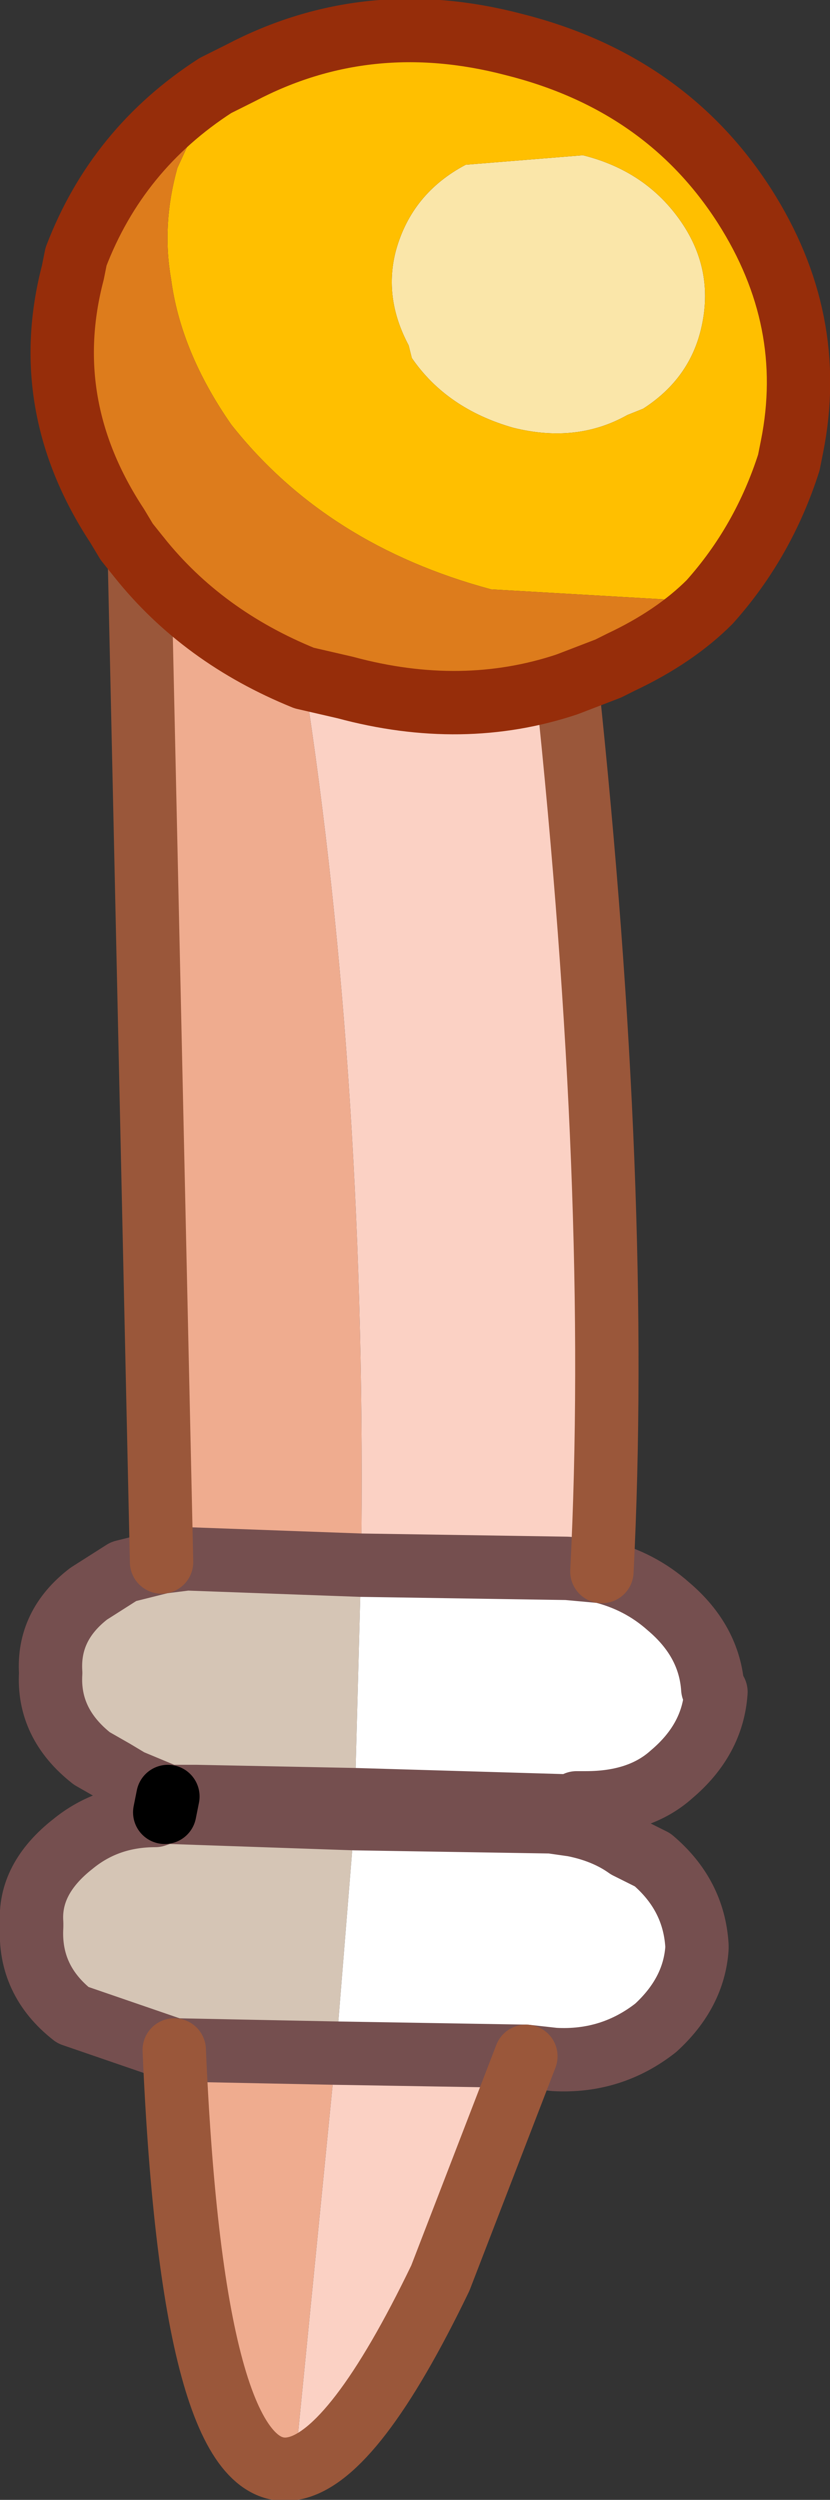 <?xml version="1.0" encoding="UTF-8" standalone="no"?>
<svg xmlns:xlink="http://www.w3.org/1999/xlink" height="39.45px" width="13.1px" xmlns="http://www.w3.org/2000/svg">
  <rect width="100%" height="100%" fill="#333333" stroke="none"/>
  <g transform="matrix(1.0, 0.0, 0.0, 1.0, 6.55, 19.7)">
    <path d="M-3.8 12.65 L-5.4 12.1 Q-6.1 11.55 -6.05 10.7 L-6.05 10.65 Q-6.1 9.95 -5.4 9.4 -4.85 8.95 -4.1 8.95 L-3.95 8.9 -3.85 8.9 -0.95 9.0 -1.25 12.7 -3.75 12.65 -3.8 12.65 M-3.9 8.65 L-4.5 8.4 -4.75 8.25 -5.1 8.05 Q-5.8 7.5 -5.75 6.7 -5.8 5.95 -5.15 5.45 L-4.6 5.1 -4.0 4.95 -3.6 4.9 -0.85 5.0 -0.95 8.7 -3.45 8.65 -3.9 8.65" fill="#d5c5b5" fill-rule="evenodd" stroke="none"/>
    <path d="M2.95 5.1 Q3.55 5.25 4.0 5.65 4.65 6.2 4.7 6.95 L4.75 7.0 Q4.7 7.75 4.05 8.3 3.55 8.75 2.7 8.75 L2.55 8.75 2.45 8.8 -0.95 8.7 -0.85 5.0 2.4 5.05 2.95 5.1 M2.5 9.1 Q3.0 9.2 3.35 9.45 L3.75 9.65 Q4.4 10.2 4.45 11.0 L4.45 11.05 Q4.4 11.75 3.8 12.3 3.1 12.85 2.2 12.8 L1.75 12.75 -1.25 12.7 -0.95 9.0 2.15 9.05 2.5 9.1" fill="#ffffff" fill-rule="evenodd" stroke="none"/>
    <path d="M-0.3 -15.75 Q-0.05 -16.65 0.8 -17.1 L2.65 -17.25 Q3.65 -17.0 4.2 -16.2 4.75 -15.4 4.5 -14.45 4.3 -13.7 3.6 -13.25 L3.35 -13.15 Q2.55 -12.7 1.55 -12.95 0.5 -13.25 -0.05 -14.05 L-0.1 -14.25 Q-0.5 -15.0 -0.3 -15.75" fill="#fae6a9" fill-rule="evenodd" stroke="none"/>
    <path d="M-1.9 19.25 Q-3.5 19.6 -3.8 12.65 L-3.75 12.65 -1.25 12.7 -1.9 19.25 M-4.0 4.95 L-4.35 -10.9 Q-3.35 -9.65 -1.75 -9.0 -0.75 -2.55 -0.85 5.0 L-3.6 4.9 -4.0 4.95" fill="#efac8f" fill-rule="evenodd" stroke="none"/>
    <path d="M-0.3 -15.75 Q-0.5 -15.0 -0.1 -14.25 L-0.05 -14.05 Q0.5 -13.25 1.55 -12.95 2.55 -12.7 3.35 -13.15 L3.6 -13.25 Q4.3 -13.7 4.5 -14.45 4.75 -15.4 4.2 -16.2 3.65 -17.0 2.65 -17.25 L0.8 -17.1 Q-0.05 -16.65 -0.3 -15.75 M-3.15 -18.35 L-2.75 -18.55 Q-0.75 -19.6 1.55 -19.0 3.95 -18.4 5.2 -16.45 6.35 -14.65 5.95 -12.65 L5.9 -12.4 Q5.5 -11.15 4.65 -10.2 L1.2 -10.4 Q-1.4 -11.1 -2.9 -13.0 -3.7 -14.15 -3.85 -15.3 -4.0 -16.15 -3.75 -17.05 L-3.15 -18.35" fill="#ffbf00" fill-rule="evenodd" stroke="none"/>
    <path d="M-3.15 -18.35 L-3.75 -17.05 Q-4.0 -16.15 -3.85 -15.3 -3.7 -14.15 -2.9 -13.0 -1.4 -11.1 1.2 -10.4 L4.65 -10.2 Q4.1 -9.65 3.25 -9.25 L3.05 -9.15 2.4 -8.9 Q0.75 -8.35 -1.1 -8.85 L-1.75 -9.0 Q-3.35 -9.65 -4.35 -10.9 L-4.55 -11.15 -4.7 -11.4 Q-5.95 -13.3 -5.4 -15.4 L-5.35 -15.65 Q-4.7 -17.35 -3.15 -18.35" fill="#dd7c1c" fill-rule="evenodd" stroke="none"/>
    <path d="M2.4 -8.9 Q3.25 -0.85 2.95 5.1 L2.4 5.05 -0.85 5.0 Q-0.75 -2.55 -1.75 -9.0 L-1.1 -8.85 Q0.75 -8.35 2.4 -8.9 M1.75 12.75 L0.4 16.25 Q-0.95 19.05 -1.9 19.25 L-1.25 12.7 1.75 12.75" fill="#fbd1c4" fill-rule="evenodd" stroke="none"/>
    <path d="M2.95 5.1 Q3.55 5.25 4.0 5.65 4.65 6.2 4.7 6.95 L4.75 7.0 Q4.7 7.75 4.05 8.3 3.55 8.75 2.7 8.75 L2.55 8.75 2.5 9.1 Q3.0 9.2 3.35 9.45 L3.75 9.65 Q4.4 10.2 4.45 11.0 L4.45 11.05 Q4.4 11.75 3.8 12.3 3.1 12.85 2.2 12.8 L1.75 12.75 -1.25 12.7 -3.75 12.65 -3.8 12.65 -5.4 12.1 Q-6.1 11.55 -6.05 10.7 L-6.05 10.65 Q-6.1 9.95 -5.4 9.4 -4.85 8.95 -4.1 8.95 L-3.95 8.9 -3.85 8.9 -0.95 9.0 2.15 9.05 2.5 9.1 M-3.9 8.65 L-4.5 8.4 -4.75 8.25 -5.1 8.05 Q-5.8 7.5 -5.75 6.7 -5.8 5.95 -5.15 5.45 L-4.6 5.1 -4.0 4.95 -3.6 4.9 -0.85 5.0 2.4 5.05 2.95 5.1 M2.55 8.75 L2.45 8.8 -0.95 8.7 -3.45 8.65 -3.9 8.65" fill="none" stroke="#754f4f" stroke-linecap="round" stroke-linejoin="round" stroke-width="1.0"/>
    <path d="M-3.95 8.9 L-3.9 8.65" fill="none" stroke="#000000" stroke-linecap="round" stroke-linejoin="round" stroke-width="1.0"/>
    <path d="M2.4 -8.9 Q3.25 -0.85 2.95 5.1 M1.75 12.75 L0.4 16.25 Q-0.95 19.05 -1.9 19.25 -3.5 19.6 -3.8 12.65 M-4.0 4.95 L-4.35 -10.9" fill="none" stroke="#9a573a" stroke-linecap="round" stroke-linejoin="round" stroke-width="1.0"/>
    <path d="M4.65 -10.2 Q5.5 -11.15 5.9 -12.4 L5.95 -12.65 Q6.35 -14.65 5.2 -16.45 3.95 -18.4 1.55 -19.0 -0.75 -19.6 -2.75 -18.55 L-3.15 -18.35 Q-4.7 -17.35 -5.35 -15.65 L-5.4 -15.4 Q-5.95 -13.3 -4.7 -11.4 L-4.55 -11.15 -4.35 -10.9 Q-3.35 -9.65 -1.75 -9.0 L-1.1 -8.85 Q0.75 -8.35 2.4 -8.9 L3.05 -9.15 3.25 -9.25 Q4.1 -9.65 4.65 -10.2" fill="none" stroke="#962d0a" stroke-linecap="round" stroke-linejoin="round" stroke-width="1.0"/>
  </g>
</svg>
